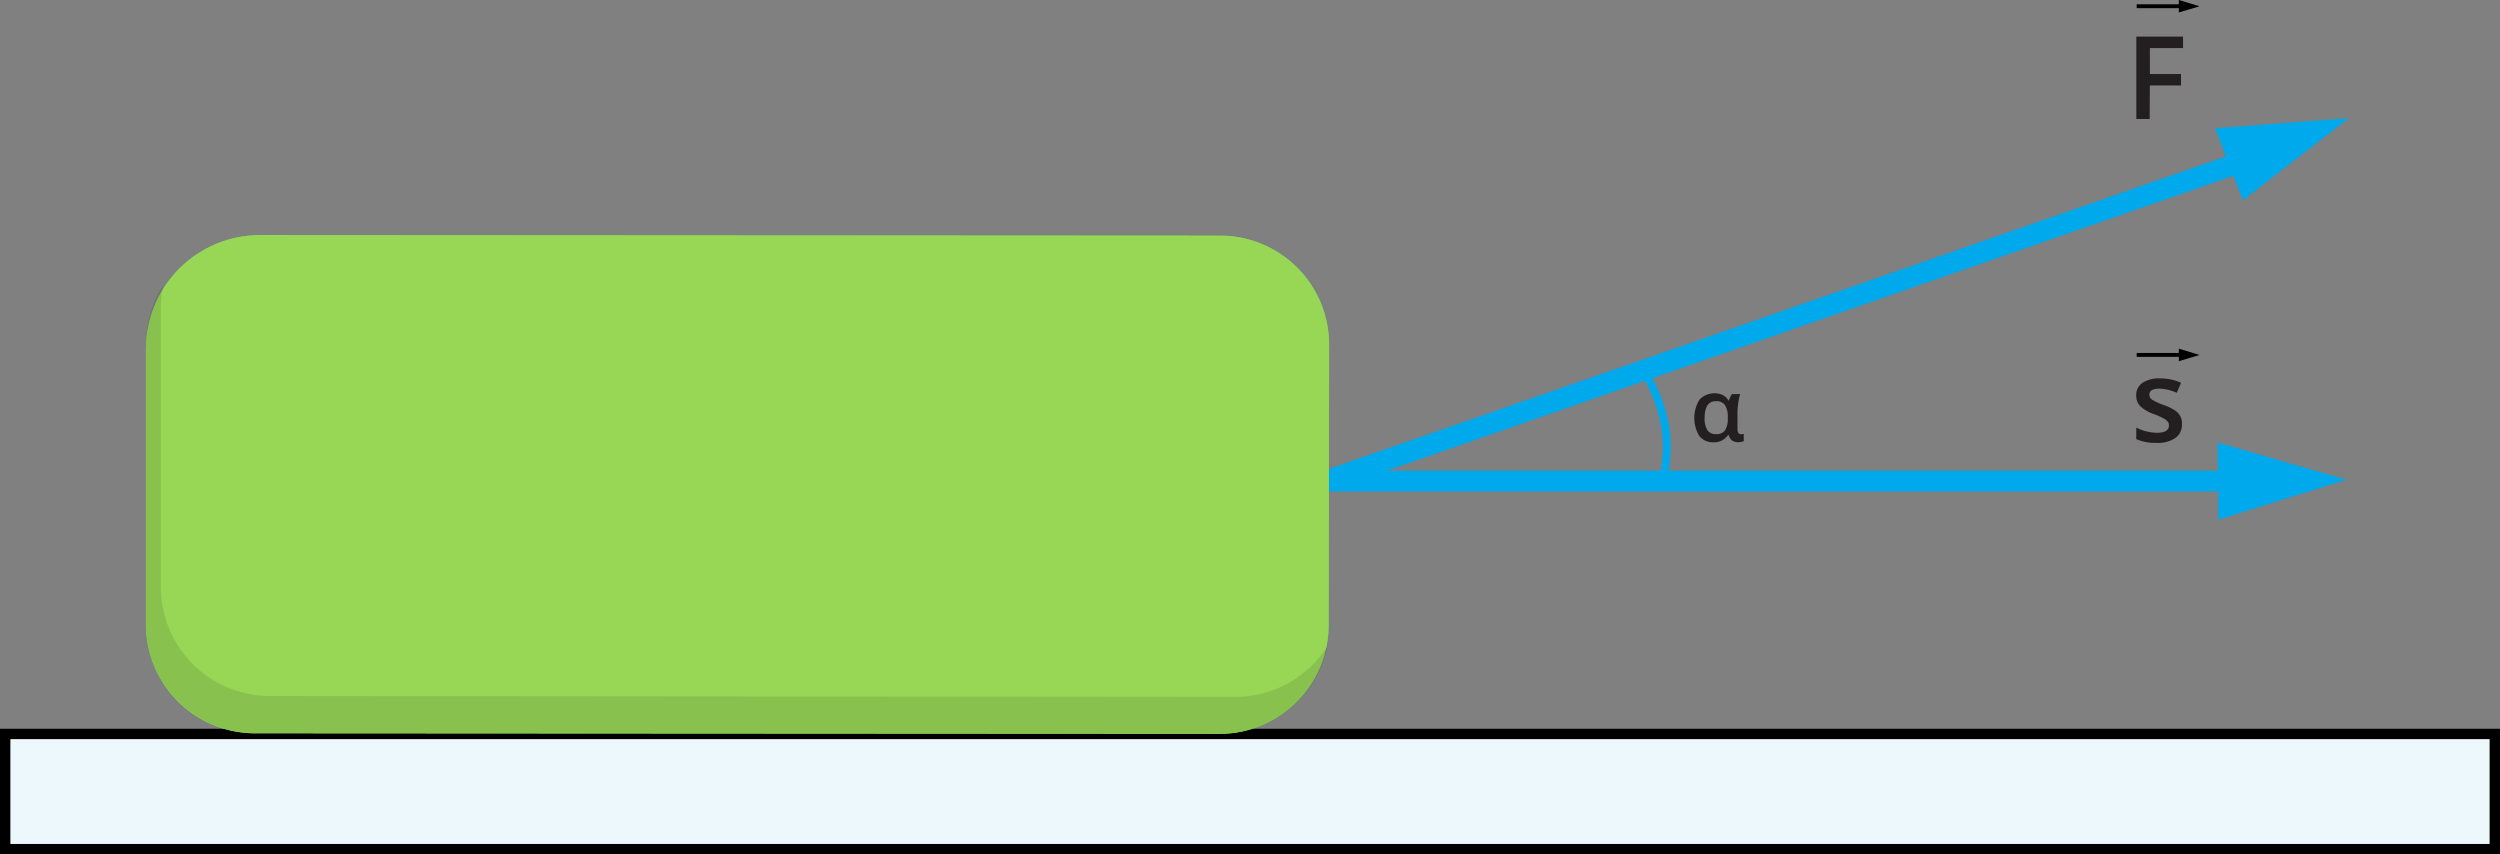 <svg xmlns="http://www.w3.org/2000/svg" width="481.75" height="164.63" viewBox="0 0 481.75 164.63">
  <rect x="0" y="0" width="481.75" height="164.63" fill="#808080" stroke="none"/>
  <defs>
    <style>
      .cls-1, .cls-5, .cls-9 {
        fill: none;
      }

      .cls-1, .cls-5 {
        stroke: #00a8ec;
      }

      .cls-1, .cls-4, .cls-5, .cls-9 {
        stroke-miterlimit: 10;
      }

      .cls-1 {
        stroke-width: 4px;
      }

      .cls-2 {
        fill: #00a8ec;
      }

      .cls-3 {
        fill: #231f20;
      }

      .cls-4 {
        fill: #edf8fd;
        stroke-width: 2px;
      }

      .cls-4, .cls-9 {
        stroke: #000;
      }

      .cls-5 {
        stroke-width: 1.5px;
      }

      .cls-6 {
        fill: #55d85e;
      }

      .cls-7 {
        fill: #98d656;
      }

      .cls-8 {
        opacity: 0.1;
        isolation: isolate;
      }

      .cls-9 {
        stroke-width: 0.75px;
      }
    </style>
  </defs>
  <title>pic 7Asset 1</title>
  <g id="Layer_2" data-name="Layer 2">
    <g id="Layer_1-2" data-name="Layer 1">
      <line class="cls-1" x1="430.59" y1="31.68" x2="255.43" y2="92.7"/>
      <polygon class="cls-2" points="452.62 22.76 432.2 38.6 426.85 24.7 452.62 22.76"/>
      <polygon class="cls-2" points="452.15 92.44 427.48 100.15 427.32 85.25 452.15 92.44"/>
      <path class="cls-3" d="M414.24,22.93h-2.57l0-15.88,9,0V9.26h-6.39v5h6v2.21h-6Z"/>
      <path class="cls-3" d="M330.18,85.23A3.29,3.29,0,0,1,327.45,84a6.71,6.71,0,0,1,.05-7,4,4,0,0,1,4.49-.88,3,3,0,0,1,1.09,1.05h.1a3.36,3.36,0,0,1,.57-1.23h1.58a9.59,9.59,0,0,0-.37,1.75,13.86,13.86,0,0,0-.15,1.9v3.12a1.16,1.16,0,0,0,.19.72.58.58,0,0,0,.51.25,1.81,1.81,0,0,0,.51-.08V85a1.58,1.58,0,0,1-.46.14,2.6,2.6,0,0,1-.58.07,1.94,1.94,0,0,1-1.21-.33,1.91,1.91,0,0,1-.65-1.06H333A3.19,3.19,0,0,1,330.18,85.23Zm.47-1.58a2,2,0,0,0,1.74-.69,4,4,0,0,0,.55-2.37v-.1a4.12,4.12,0,0,0-.55-2.44,2,2,0,0,0-1.74-.74c-1.44,0-2.16,1.07-2.17,3.21a4.26,4.26,0,0,0,.52,2.35A1.85,1.85,0,0,0,330.65,83.65Z"/>
      <rect class="cls-4" x="1" y="141.43" width="479.75" height="22.2"/>
      <line class="cls-1" x1="255.43" y1="92.7" x2="427.4" y2="92.7"/>
      <path class="cls-5" d="M316.66,71.29Q323.17,82,320.33,92.7"/>
      <path class="cls-6" d="M235.12,141.41l-186-.11a21,21,0,0,1-21-21h0l0-53a22,22,0,0,1,22-22l185,.11a21,21,0,0,1,21,21l-.09,54A21,21,0,0,1,235.12,141.41Z"/>
      <path class="cls-7" d="M235.12,141.41l-186-.11a21,21,0,0,1-21-21h0l0-53a22,22,0,0,1,22-22l185,.11a21,21,0,0,1,21,21l-.09,54A21,21,0,0,1,235.12,141.41Z"/>
      <path class="cls-8" d="M28.13,66.25l0,54a21,21,0,0,0,21,21l.09,0,186,.13a21,21,0,0,0,20.59-16.89A21,21,0,0,1,238,134.29l-186-.17a21,21,0,0,1-21-21h0l0-54A20.55,20.55,0,0,1,31.43,55,20.79,20.79,0,0,0,28.13,66.25Z"/>
      <g>
        <line class="cls-9" x1="411.74" y1="1.2" x2="421.18" y2="1.2"/>
        <polygon points="419.86 2.4 419.86 0 423.86 1.21 419.86 2.4"/>
      </g>
      <path class="cls-3" d="M420.47,81.72a3.12,3.12,0,0,1-1.29,2.69,6,6,0,0,1-3.67.93,8.71,8.71,0,0,1-3.85-.73V82.4a9.37,9.37,0,0,0,3.94,1c1.57,0,2.36-.47,2.36-1.42a1.1,1.1,0,0,0-.26-.76,3.21,3.21,0,0,0-.85-.63,13.47,13.47,0,0,0-1.66-.74,7.64,7.64,0,0,1-2.81-1.62,3,3,0,0,1-.73-2.09,2.77,2.77,0,0,1,1.25-2.39,5.91,5.91,0,0,1,3.39-.84,9.63,9.63,0,0,1,4,.86l-.83,1.92a9.05,9.05,0,0,0-3.27-.8c-1.35,0-2,.37-2,1.14a1.17,1.17,0,0,0,.53,1A11.62,11.62,0,0,0,417,78.06a10.24,10.24,0,0,1,2.16,1.06,3.14,3.14,0,0,1,1,1.1A3.19,3.19,0,0,1,420.47,81.72Z"/>
      <g>
        <line class="cls-9" x1="411.74" y1="68.39" x2="421.18" y2="68.39"/>
        <polygon points="419.86 69.6 419.86 67.19 423.86 68.4 419.86 69.6"/>
      </g>
    </g>
  </g>
</svg>
